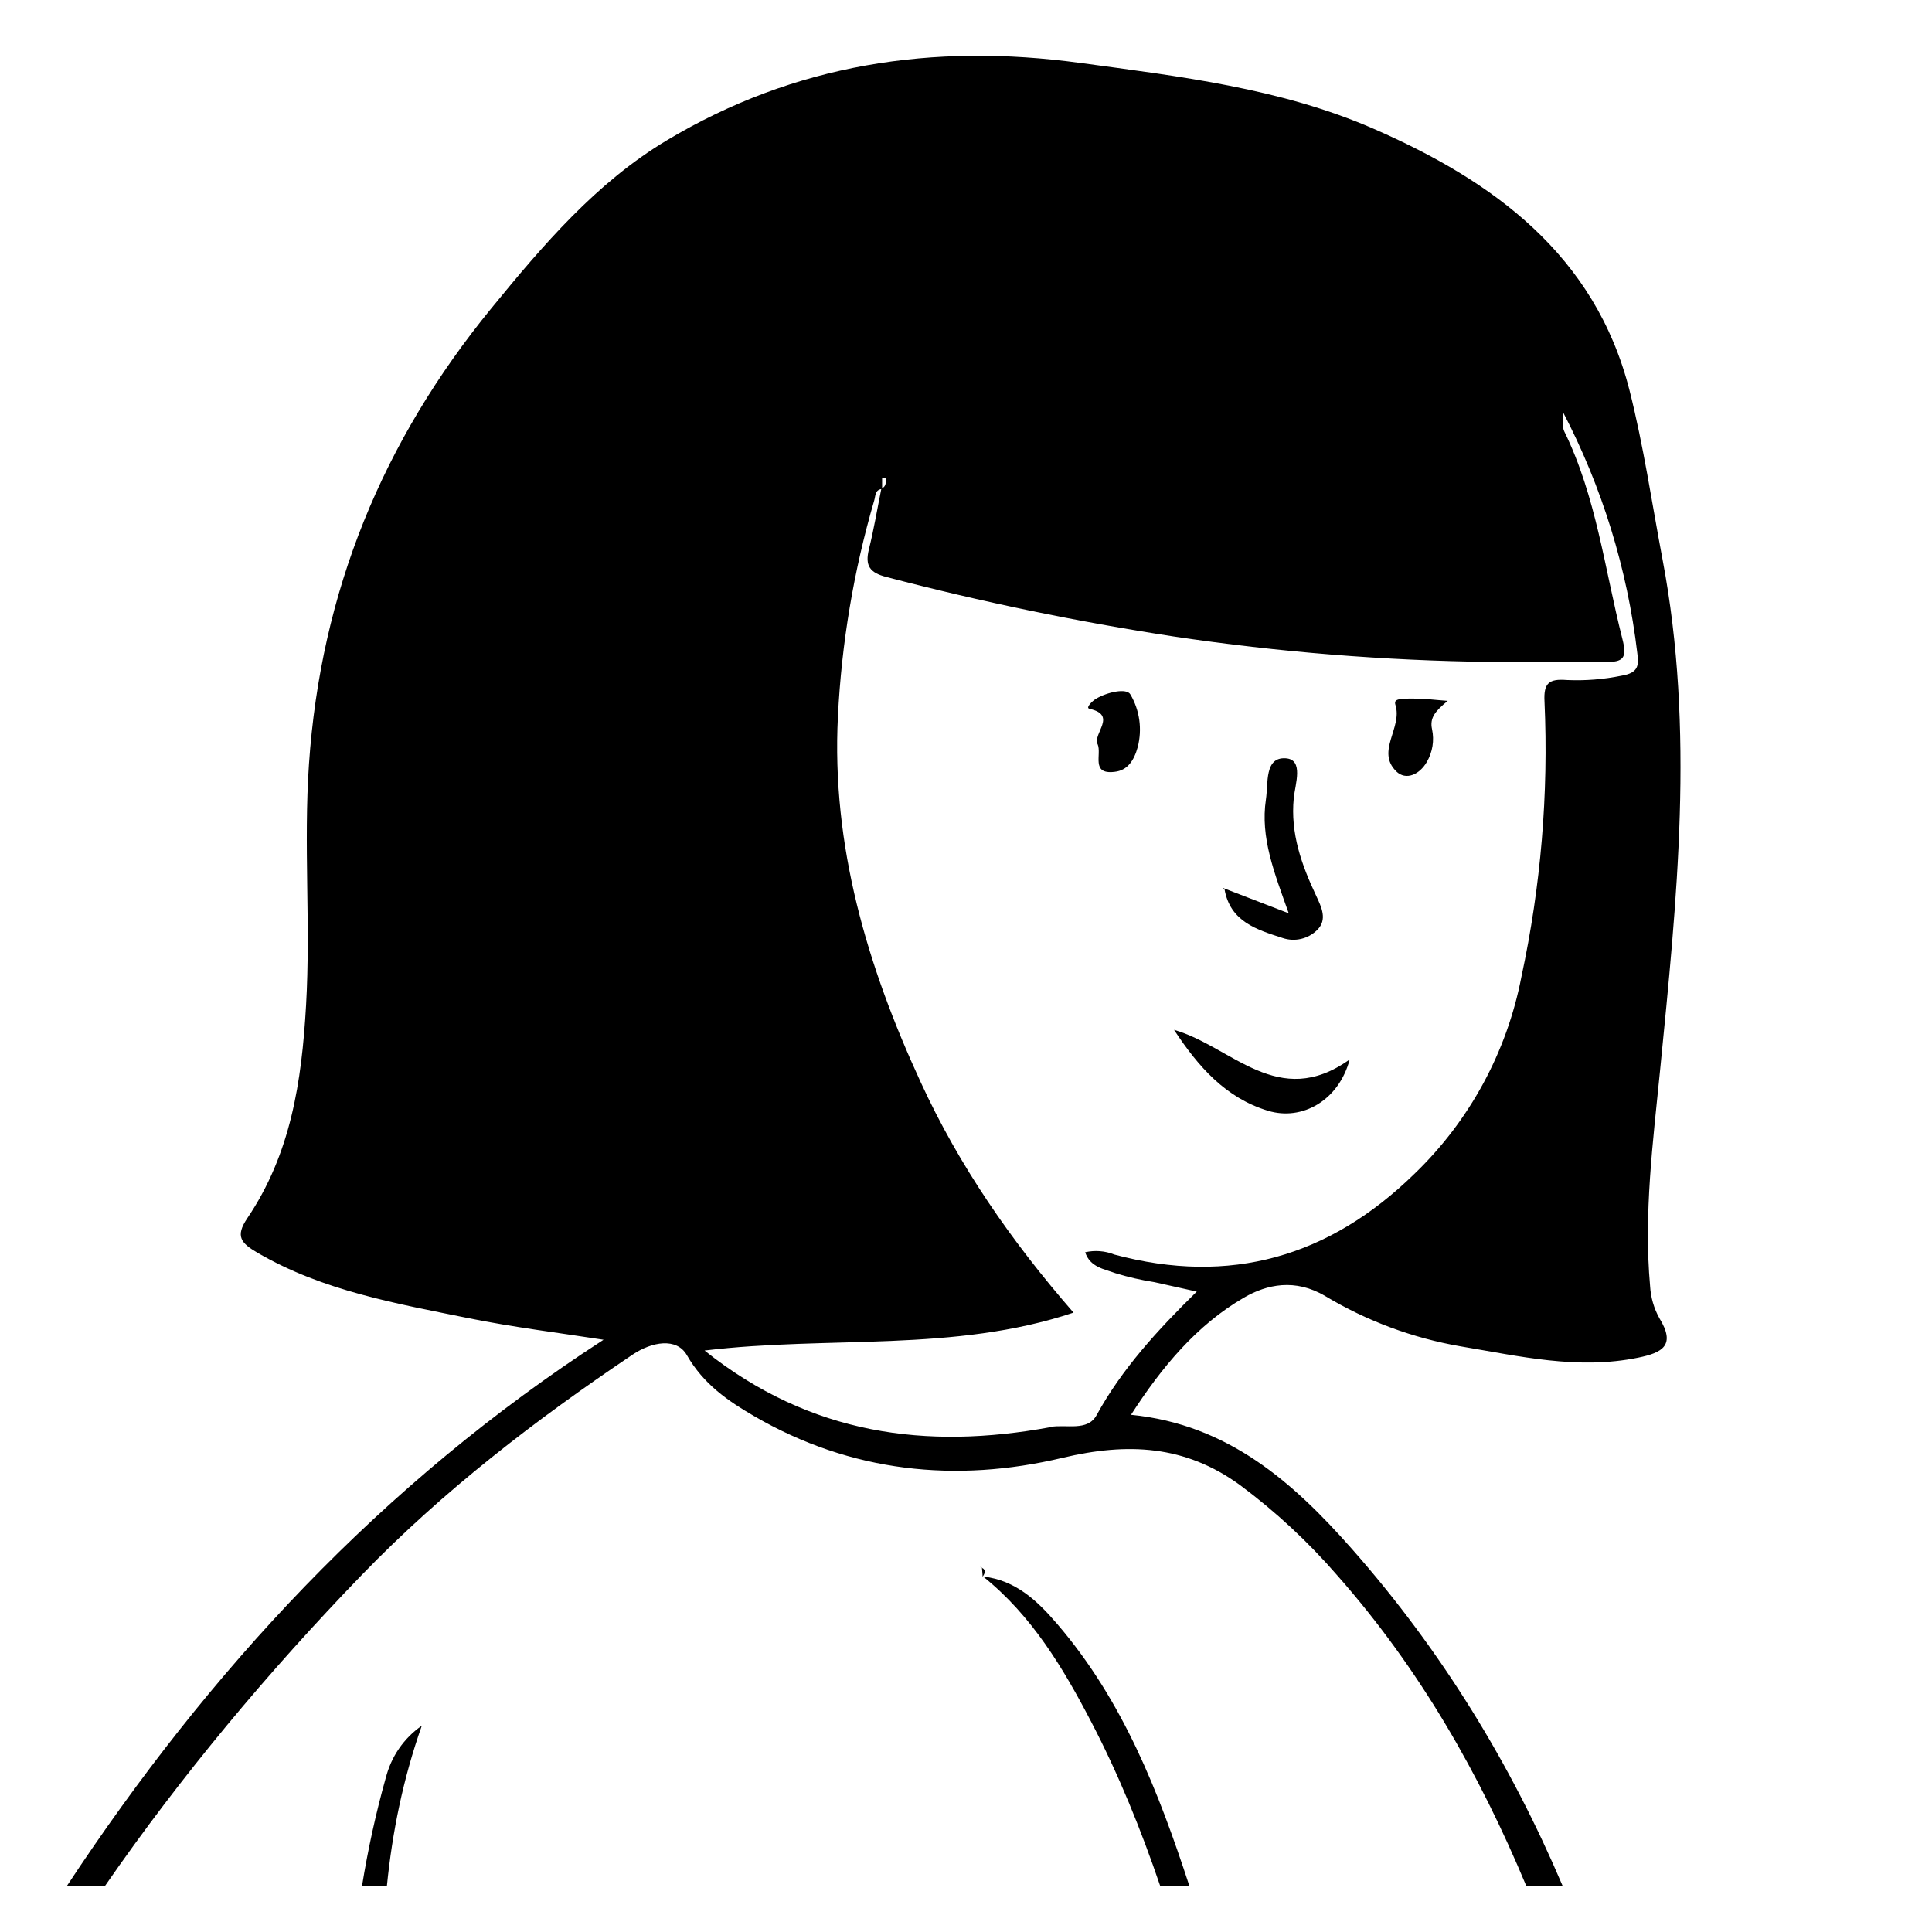 <?xml version="1.0" encoding="UTF-8"?><svg id="Ebene_2" xmlns="http://www.w3.org/2000/svg" viewBox="0 0 299.14 299.14"><defs><style>.cls-1{fill:none;}</style></defs><g id="Ebene_2-2"><rect class="cls-1" width="299.14" height="299.14"/><g><path class="cls-1" d="M185.28,200.02l-6.56-1.46c-2.05-.33-4.06-.79-6.04-1.39-1.71-.63-3.92-.9-4.68-3.24,1.51-.35,3.09-.22,4.53,.36,17.92,4.8,33.27,.37,46.44-12.49,8.55-8.22,14.34-18.9,16.58-30.54,3.02-14,4.22-28.31,3.57-42.62-.15-2.83,.69-3.54,3.44-3.31,2.86,.12,5.74-.11,8.54-.68,2.62-.44,2.62-1.66,2.39-3.46-1.54-13.06-5.45-25.73-11.53-37.39,.1,1.58-.09,2.41,.21,3.01,4.99,10.16,6.26,21.34,9,32.12,.77,3.01,.19,3.65-2.64,3.6-5.91-.11-11.82,0-17.73,0-16.45-.2-32.87-1.52-49.14-3.95-14.94-2.3-29.76-5.36-44.38-9.19-2.66-.67-3.39-1.77-2.76-4.33,.76-3.07,1.28-6.19,1.91-9.3-.99,.17-.88,1.08-1.09,1.76-3.18,10.88-5.06,22.1-5.62,33.42-1.03,20.03,4.54,38.73,12.83,56.69,5.96,12.93,13.97,24.53,23.65,35.65-18.58,6.19-37.75,3.55-57.13,5.87,16.45,13.11,34.39,15.37,53.52,11.87,2.42-.44,5.76,.74,7.16-1.83,3.94-7.18,9.38-13.1,15.51-19.13Zm30.77-90.84c-.28-.88,.24-1.07,3.32-1.01,1.25,0,2.49,.17,4.8,.35h-.04c-1.92,1.59-2.82,2.61-2.42,4.4,.37,1.73,.09,3.54-.81,5.06-1.1,1.92-3.22,2.93-4.74,1.45-3.17-3.09,.96-6.73-.12-10.25Zm-26.61,28.32l.03,.02,10.07,3.88c-2.23-6.27-4.42-11.72-3.53-17.64,.38-2.5-.24-6.57,3.06-6.36,2.83,.18,1.46,4.03,1.25,6.16-.54,5.5,1.22,10.35,3.47,15.13,.84,1.78,1.78,3.69,.16,5.29-1.4,1.39-3.47,1.88-5.34,1.25-4.03-1.3-8.17-2.53-9.02-7.6h-.32c.06-.05,.12-.09,.16-.13Zm-7.63,21.96c8.97,2.6,16.09,12.49,27.17,4.58-1.69,6.36-7.37,9.54-12.63,7.95-6.61-2-10.84-6.88-14.54-12.49v-.04Zm-12.09-51.27c1.74-1.04,4.74-1.68,5.3-.66,1.45,2.46,1.85,5.39,1.14,8.15-.58,2.08-1.58,3.63-3.61,3.84-3.7,.42-1.92-2.74-2.6-4.29v.03c-.78-1.73,3.13-4.53-1.29-5.51-.6-.13,.42-1.16,1.06-1.55Z"/><path class="cls-1" d="M191.99,229.96c-8.52-6.2-17.39-6.63-27.5-4.23-16.52,3.93-32.77,2.26-47.75-6.46-4.05-2.35-7.83-4.96-10.41-9.44-1.59-2.76-5.42-2.08-8.4-.08-15.02,10.1-29.31,21.06-41.93,34.11-14.58,15.09-27.93,31.06-39.73,48.11H56.06c.91-5.6,2.12-11.15,3.65-16.62,.81-3.31,2.8-6.21,5.59-8.15-2.9,8.24-4.56,16.5-5.4,24.77h119.71c-2.96-8.68-6.4-17.19-10.68-25.39-4.34-8.33-9.19-16.43-16.71-22.46,5.03,.58,8.37,3.75,11.47,7.37,10.24,11.92,15.7,26.02,20.43,40.49h52.15c-7.18-17.17-16.37-33.43-29.23-48.02-4.5-5.2-9.54-9.89-15.06-13.99Zm-39.85,14.17c0-.46-.07-.92-.1-1.38-.03-.02-.06-.03-.09-.05h-.02c-.08-.02-.14-.04-.21-.07l.28,.05h.06v.02h-.02s0,.03,0,.05c.69,.36,.45,.86,.1,1.38Z"/><path class="cls-1" d="M137.13,74.08c0-.06-.36-.1-.55-.14v1.66c.63-.32,.59-.94,.55-1.52Z"/><path d="M175.12,219.06c4.74-7.36,10.17-13.91,17.52-18.16,3.51-2.03,7.89-2.99,12.56-.22,6.44,3.86,13.54,6.5,20.94,7.78,9.12,1.52,18.16,3.67,27.52,1.75,3.78-.77,5.83-1.93,3.28-6.09-.86-1.54-1.35-3.25-1.45-5-1-11.16,.45-22.35,1.54-33.33,2.61-26.44,5.4-52.74,.39-79.16-1.65-8.75-2.93-17.56-5.12-26.21-5.36-21.02-21.15-32.43-39.63-40.49-14.36-6.26-29.92-8.09-45.42-10.19-22.84-3.11-44.23,.16-63.99,11.98-10.93,6.54-19.14,16.18-27.17,26-16.88,20.62-26.42,43.91-28.25,70.58-.85,12.45,.27,24.85-.45,37.34-.68,11.93-2.38,23.04-9.11,33-1.88,2.8-.97,3.83,1.61,5.34,10.16,5.91,21.49,7.85,32.71,10.13,6.99,1.41,14.12,2.28,20.85,3.33-34.42,22.28-61.18,51.34-83.06,84.52h5.9c11.8-17.05,25.15-33.02,39.73-48.11,12.62-13.05,26.91-24.01,41.93-34.11,2.98-2,6.81-2.68,8.4,.08,2.57,4.49,6.36,7.09,10.41,9.44,14.98,8.71,31.24,10.39,47.75,6.46,10.11-2.4,18.98-1.97,27.5,4.23,5.51,4.1,10.56,8.79,15.06,13.99,12.87,14.59,22.05,30.85,29.23,48.02h5.63c-8.01-18.84-18.69-36.35-32.62-52.15-9.06-10.26-19.12-19.25-34.17-20.75Zm-37.99-144.98c.05,.58,.08,1.2-.55,1.52v-1.66c.19,.05,.55,.09,.55,.14Zm25.48,146.9c-19.13,3.51-37.07,1.24-53.52-11.87,19.38-2.33,38.55,.32,57.13-5.87-9.68-11.12-17.7-22.71-23.65-35.65-8.28-17.96-13.85-36.65-12.83-56.69,.56-11.32,2.44-22.54,5.62-33.42,.21-.68,.1-1.58,1.09-1.76-.63,3.11-1.14,6.23-1.91,9.3-.63,2.57,.1,3.66,2.76,4.33,14.62,3.83,29.44,6.9,44.38,9.19,16.27,2.43,32.69,3.75,49.14,3.95,5.91,0,11.82-.11,17.73,0,2.83,.05,3.41-.6,2.64-3.6-2.74-10.78-4.02-21.96-9-32.12-.3-.6-.12-1.43-.21-3.01,6.08,11.66,9.99,24.34,11.53,37.39,.23,1.8,.23,3.02-2.39,3.46-2.81,.58-5.68,.81-8.54,.68-2.75-.22-3.59,.48-3.44,3.31,.64,14.31-.56,28.62-3.57,42.62-2.24,11.64-8.03,22.32-16.58,30.54-13.17,12.86-28.53,17.29-46.44,12.49-1.44-.58-3.03-.7-4.53-.36,.76,2.33,2.97,2.6,4.68,3.24,1.98,.61,4,1.07,6.04,1.39l6.56,1.46c-6.13,6.03-11.57,11.95-15.51,19.13-1.39,2.57-4.74,1.38-7.16,1.83Z"/><path d="M59.71,275.35c-1.53,5.47-2.74,11.02-3.65,16.62h3.85c.83-8.27,2.49-16.52,5.4-24.77-2.8,1.94-4.78,4.84-5.59,8.15Z"/><path d="M152.23,244.11c7.52,6.03,12.37,14.13,16.71,22.46,4.28,8.2,7.72,16.72,10.68,25.39h4.52c-4.74-14.46-10.2-28.56-20.43-40.49-3.1-3.62-6.44-6.79-11.47-7.37Z"/><polygon points="152.03 242.68 152 242.68 152.03 242.69 152.03 242.68"/><path d="M151.95,242.7s.06,.03,.09,.05c0-.02,0-.03,0-.05h-.09Z"/><path d="M152.04,242.75c.03,.47,.1,.92,.1,1.38,.36-.52,.59-1.02-.1-1.38Z"/><path d="M152.05,242.7h-.02l-.04-.02-.28-.05c.07,.03,.13,.05,.21,.07h.12Z"/><path d="M189.59,137.63h0c.86,5.08,5,6.31,9.02,7.61,1.87,.63,3.94,.14,5.34-1.25,1.61-1.6,.67-3.52-.16-5.29-2.25-4.78-4.01-9.64-3.47-15.13,.21-2.13,1.59-5.98-1.25-6.16-3.31-.21-2.68,3.86-3.06,6.36-.89,5.92,1.3,11.37,3.53,17.64l-10.07-3.88,.12,.08v.02Z"/><path d="M196.35,171.99c5.27,1.59,10.94-1.59,12.63-7.95-11.08,7.91-18.2-1.98-27.17-4.58v.04c3.7,5.61,7.93,10.49,14.54,12.49Z"/><path d="M168.66,109.74c4.42,.98,.51,3.79,1.29,5.51v-.03c.68,1.56-1.1,4.72,2.6,4.29,2.04-.21,3.04-1.77,3.61-3.84,.71-2.76,.31-5.69-1.14-8.15-.57-1.02-3.56-.37-5.3,.66-.63,.38-1.65,1.41-1.06,1.55Z"/><path d="M216.18,119.43c1.52,1.48,3.64,.47,4.74-1.45,.89-1.53,1.18-3.33,.81-5.06-.39-1.79,.5-2.81,2.42-4.4h.04c-2.32-.17-3.55-.35-4.8-.35-3.08-.06-3.6,.12-3.32,1.01,1.09,3.53-3.05,7.16,.12,10.25Z"/><path d="M189.59,137.63v-.02l-.12-.08-.03-.02s-.11,.09-.16,.12h.32Z"/></g></g></svg>